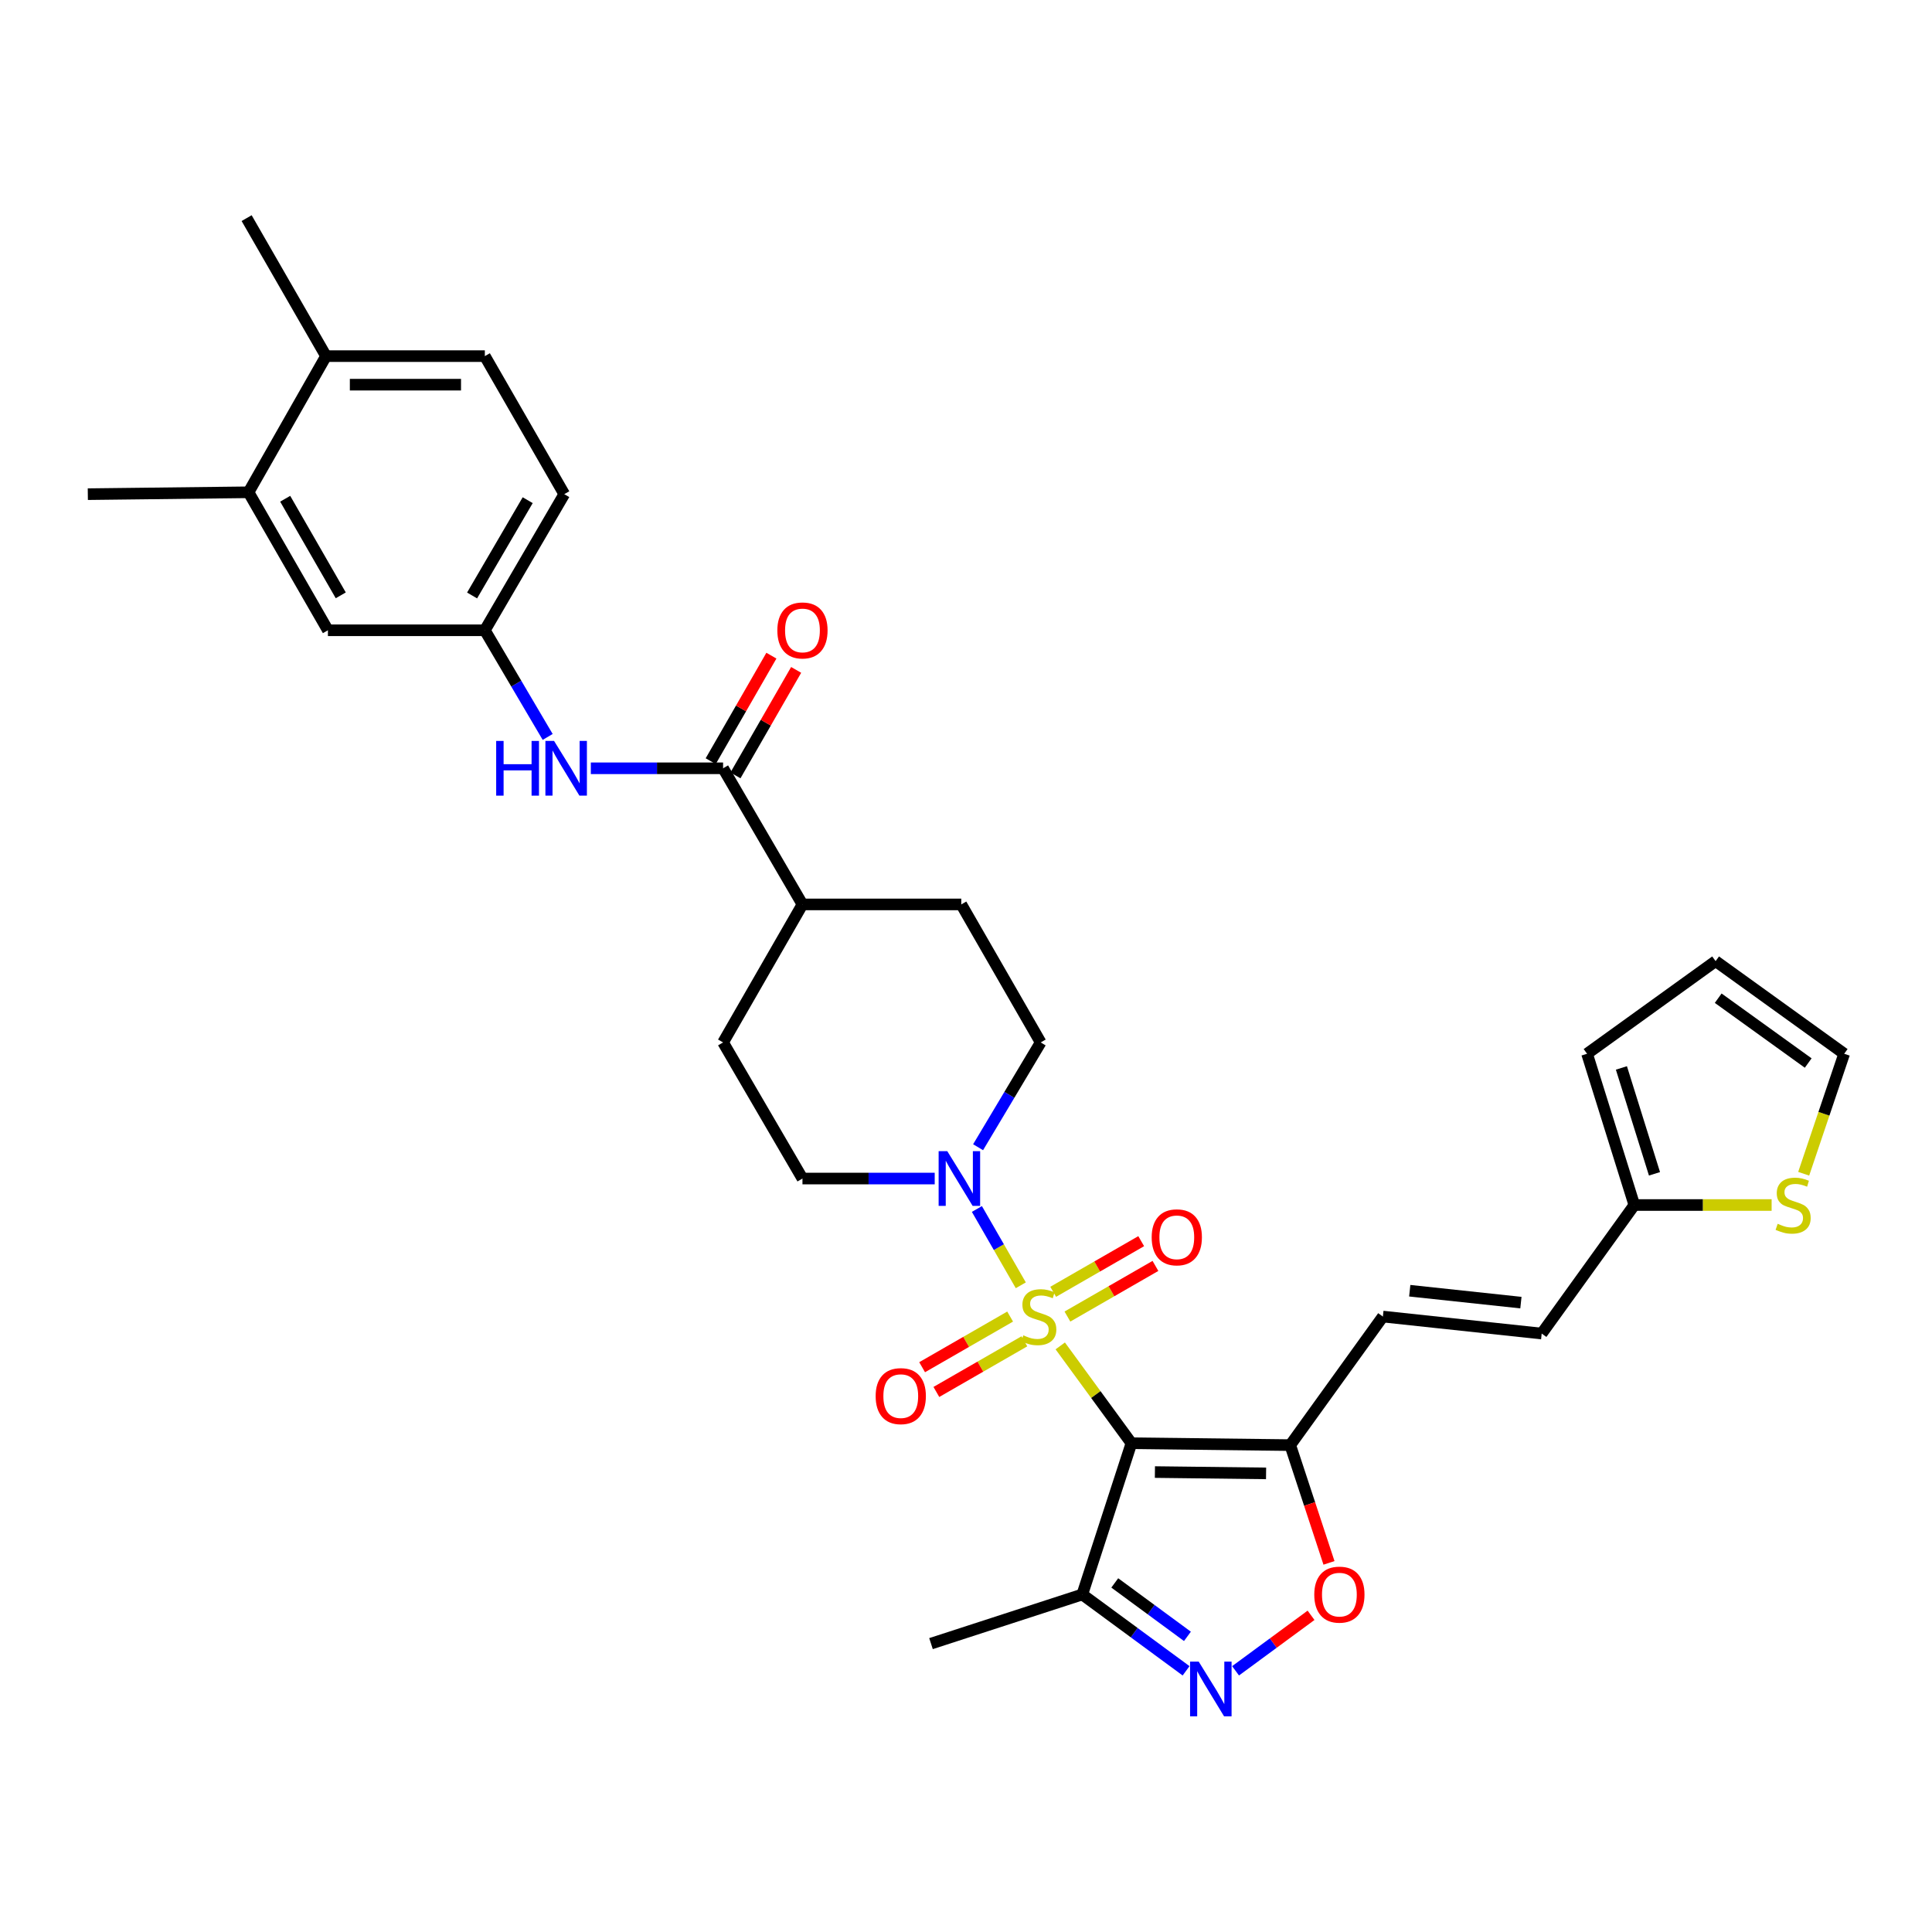 <?xml version='1.0' encoding='iso-8859-1'?>
<svg version='1.1' baseProfile='full'
              xmlns='http://www.w3.org/2000/svg'
                      xmlns:rdkit='http://www.rdkit.org/xml'
                      xmlns:xlink='http://www.w3.org/1999/xlink'
                  xml:space='preserve'
width='1000px' height='1000px' viewBox='0 0 1000 1000'>
<!-- END OF HEADER -->
<rect style='opacity:1.0;fill:#FFFFFF;stroke:none' width='1000' height='1000' x='0' y='0'> </rect>
<path class='bond-0' d='M 548.783,696.64 L 567.204,721.826' style='fill:none;fill-rule:evenodd;stroke:#CCCC00;stroke-width:6px;stroke-linecap:butt;stroke-linejoin:miter;stroke-opacity:1' />
<path class='bond-0' d='M 567.204,721.826 L 585.624,747.013' style='fill:none;fill-rule:evenodd;stroke:#000000;stroke-width:6px;stroke-linecap:butt;stroke-linejoin:miter;stroke-opacity:1' />
<path class='bond-2' d='M 528.364,665.268 L 517.001,645.517' style='fill:none;fill-rule:evenodd;stroke:#CCCC00;stroke-width:6px;stroke-linecap:butt;stroke-linejoin:miter;stroke-opacity:1' />
<path class='bond-2' d='M 517.001,645.517 L 505.639,625.766' style='fill:none;fill-rule:evenodd;stroke:#0000FF;stroke-width:6px;stroke-linecap:butt;stroke-linejoin:miter;stroke-opacity:1' />
<path class='bond-9' d='M 552.498,681.445 L 575.276,668.341' style='fill:none;fill-rule:evenodd;stroke:#CCCC00;stroke-width:6px;stroke-linecap:butt;stroke-linejoin:miter;stroke-opacity:1' />
<path class='bond-9' d='M 575.276,668.341 L 598.054,655.237' style='fill:none;fill-rule:evenodd;stroke:#FF0000;stroke-width:6px;stroke-linecap:butt;stroke-linejoin:miter;stroke-opacity:1' />
<path class='bond-9' d='M 545.127,668.634 L 567.906,655.53' style='fill:none;fill-rule:evenodd;stroke:#CCCC00;stroke-width:6px;stroke-linecap:butt;stroke-linejoin:miter;stroke-opacity:1' />
<path class='bond-9' d='M 567.906,655.53 L 590.684,642.426' style='fill:none;fill-rule:evenodd;stroke:#FF0000;stroke-width:6px;stroke-linecap:butt;stroke-linejoin:miter;stroke-opacity:1' />
<path class='bond-10' d='M 522.846,681.453 L 500.068,694.56' style='fill:none;fill-rule:evenodd;stroke:#CCCC00;stroke-width:6px;stroke-linecap:butt;stroke-linejoin:miter;stroke-opacity:1' />
<path class='bond-10' d='M 500.068,694.56 L 477.29,707.666' style='fill:none;fill-rule:evenodd;stroke:#FF0000;stroke-width:6px;stroke-linecap:butt;stroke-linejoin:miter;stroke-opacity:1' />
<path class='bond-10' d='M 530.217,694.264 L 507.439,707.37' style='fill:none;fill-rule:evenodd;stroke:#CCCC00;stroke-width:6px;stroke-linecap:butt;stroke-linejoin:miter;stroke-opacity:1' />
<path class='bond-10' d='M 507.439,707.37 L 484.661,720.477' style='fill:none;fill-rule:evenodd;stroke:#FF0000;stroke-width:6px;stroke-linecap:butt;stroke-linejoin:miter;stroke-opacity:1' />
<path class='bond-1' d='M 585.624,747.013 L 667.825,747.99' style='fill:none;fill-rule:evenodd;stroke:#000000;stroke-width:6px;stroke-linecap:butt;stroke-linejoin:miter;stroke-opacity:1' />
<path class='bond-1' d='M 597.779,761.938 L 655.319,762.622' style='fill:none;fill-rule:evenodd;stroke:#000000;stroke-width:6px;stroke-linecap:butt;stroke-linejoin:miter;stroke-opacity:1' />
<path class='bond-4' d='M 585.624,747.013 L 560.187,825.297' style='fill:none;fill-rule:evenodd;stroke:#000000;stroke-width:6px;stroke-linecap:butt;stroke-linejoin:miter;stroke-opacity:1' />
<path class='bond-5' d='M 667.825,747.99 L 677.853,778.466' style='fill:none;fill-rule:evenodd;stroke:#000000;stroke-width:6px;stroke-linecap:butt;stroke-linejoin:miter;stroke-opacity:1' />
<path class='bond-5' d='M 677.853,778.466 L 687.881,808.942' style='fill:none;fill-rule:evenodd;stroke:#FF0000;stroke-width:6px;stroke-linecap:butt;stroke-linejoin:miter;stroke-opacity:1' />
<path class='bond-7' d='M 667.825,747.99 L 715.777,681.448' style='fill:none;fill-rule:evenodd;stroke:#000000;stroke-width:6px;stroke-linecap:butt;stroke-linejoin:miter;stroke-opacity:1' />
<path class='bond-17' d='M 483.805,610.012 L 449.579,610.012' style='fill:none;fill-rule:evenodd;stroke:#0000FF;stroke-width:6px;stroke-linecap:butt;stroke-linejoin:miter;stroke-opacity:1' />
<path class='bond-17' d='M 449.579,610.012 L 415.353,610.012' style='fill:none;fill-rule:evenodd;stroke:#000000;stroke-width:6px;stroke-linecap:butt;stroke-linejoin:miter;stroke-opacity:1' />
<path class='bond-18' d='M 506.258,593.801 L 522.453,566.681' style='fill:none;fill-rule:evenodd;stroke:#0000FF;stroke-width:6px;stroke-linecap:butt;stroke-linejoin:miter;stroke-opacity:1' />
<path class='bond-18' d='M 522.453,566.681 L 538.649,539.562' style='fill:none;fill-rule:evenodd;stroke:#000000;stroke-width:6px;stroke-linecap:butt;stroke-linejoin:miter;stroke-opacity:1' />
<path class='bond-3' d='M 613.916,864.81 L 587.051,845.053' style='fill:none;fill-rule:evenodd;stroke:#0000FF;stroke-width:6px;stroke-linecap:butt;stroke-linejoin:miter;stroke-opacity:1' />
<path class='bond-3' d='M 587.051,845.053 L 560.187,825.297' style='fill:none;fill-rule:evenodd;stroke:#000000;stroke-width:6px;stroke-linecap:butt;stroke-linejoin:miter;stroke-opacity:1' />
<path class='bond-3' d='M 614.613,846.976 L 595.808,833.147' style='fill:none;fill-rule:evenodd;stroke:#0000FF;stroke-width:6px;stroke-linecap:butt;stroke-linejoin:miter;stroke-opacity:1' />
<path class='bond-3' d='M 595.808,833.147 L 577.002,819.317' style='fill:none;fill-rule:evenodd;stroke:#000000;stroke-width:6px;stroke-linecap:butt;stroke-linejoin:miter;stroke-opacity:1' />
<path class='bond-33' d='M 639.525,864.811 L 659.06,850.446' style='fill:none;fill-rule:evenodd;stroke:#0000FF;stroke-width:6px;stroke-linecap:butt;stroke-linejoin:miter;stroke-opacity:1' />
<path class='bond-33' d='M 659.06,850.446 L 678.595,836.082' style='fill:none;fill-rule:evenodd;stroke:#FF0000;stroke-width:6px;stroke-linecap:butt;stroke-linejoin:miter;stroke-opacity:1' />
<path class='bond-29' d='M 560.187,825.297 L 481.886,850.735' style='fill:none;fill-rule:evenodd;stroke:#000000;stroke-width:6px;stroke-linecap:butt;stroke-linejoin:miter;stroke-opacity:1' />
<path class='bond-6' d='M 374.265,397.667 L 415.353,468.126' style='fill:none;fill-rule:evenodd;stroke:#000000;stroke-width:6px;stroke-linecap:butt;stroke-linejoin:miter;stroke-opacity:1' />
<path class='bond-8' d='M 374.265,397.667 L 340.038,397.667' style='fill:none;fill-rule:evenodd;stroke:#000000;stroke-width:6px;stroke-linecap:butt;stroke-linejoin:miter;stroke-opacity:1' />
<path class='bond-8' d='M 340.038,397.667 L 305.812,397.667' style='fill:none;fill-rule:evenodd;stroke:#0000FF;stroke-width:6px;stroke-linecap:butt;stroke-linejoin:miter;stroke-opacity:1' />
<path class='bond-20' d='M 380.671,401.352 L 396.377,374.044' style='fill:none;fill-rule:evenodd;stroke:#000000;stroke-width:6px;stroke-linecap:butt;stroke-linejoin:miter;stroke-opacity:1' />
<path class='bond-20' d='M 396.377,374.044 L 412.084,346.736' style='fill:none;fill-rule:evenodd;stroke:#FF0000;stroke-width:6px;stroke-linecap:butt;stroke-linejoin:miter;stroke-opacity:1' />
<path class='bond-20' d='M 367.859,393.983 L 383.566,366.675' style='fill:none;fill-rule:evenodd;stroke:#000000;stroke-width:6px;stroke-linecap:butt;stroke-linejoin:miter;stroke-opacity:1' />
<path class='bond-20' d='M 383.566,366.675 L 399.272,339.367' style='fill:none;fill-rule:evenodd;stroke:#FF0000;stroke-width:6px;stroke-linecap:butt;stroke-linejoin:miter;stroke-opacity:1' />
<path class='bond-12' d='M 715.777,681.448 L 797.978,690.25' style='fill:none;fill-rule:evenodd;stroke:#000000;stroke-width:6px;stroke-linecap:butt;stroke-linejoin:miter;stroke-opacity:1' />
<path class='bond-12' d='M 729.681,668.073 L 787.221,674.234' style='fill:none;fill-rule:evenodd;stroke:#000000;stroke-width:6px;stroke-linecap:butt;stroke-linejoin:miter;stroke-opacity:1' />
<path class='bond-16' d='M 283.477,381.434 L 267.214,353.833' style='fill:none;fill-rule:evenodd;stroke:#0000FF;stroke-width:6px;stroke-linecap:butt;stroke-linejoin:miter;stroke-opacity:1' />
<path class='bond-16' d='M 267.214,353.833 L 250.952,326.231' style='fill:none;fill-rule:evenodd;stroke:#000000;stroke-width:6px;stroke-linecap:butt;stroke-linejoin:miter;stroke-opacity:1' />
<path class='bond-11' d='M 845.922,623.716 L 797.978,690.25' style='fill:none;fill-rule:evenodd;stroke:#000000;stroke-width:6px;stroke-linecap:butt;stroke-linejoin:miter;stroke-opacity:1' />
<path class='bond-13' d='M 845.922,623.716 L 881.455,623.716' style='fill:none;fill-rule:evenodd;stroke:#000000;stroke-width:6px;stroke-linecap:butt;stroke-linejoin:miter;stroke-opacity:1' />
<path class='bond-13' d='M 881.455,623.716 L 916.987,623.716' style='fill:none;fill-rule:evenodd;stroke:#CCCC00;stroke-width:6px;stroke-linecap:butt;stroke-linejoin:miter;stroke-opacity:1' />
<path class='bond-23' d='M 845.922,623.716 L 821.461,545.424' style='fill:none;fill-rule:evenodd;stroke:#000000;stroke-width:6px;stroke-linecap:butt;stroke-linejoin:miter;stroke-opacity:1' />
<path class='bond-23' d='M 856.36,607.565 L 839.238,552.761' style='fill:none;fill-rule:evenodd;stroke:#000000;stroke-width:6px;stroke-linecap:butt;stroke-linejoin:miter;stroke-opacity:1' />
<path class='bond-21' d='M 933.585,607.531 L 944.065,576.478' style='fill:none;fill-rule:evenodd;stroke:#CCCC00;stroke-width:6px;stroke-linecap:butt;stroke-linejoin:miter;stroke-opacity:1' />
<path class='bond-21' d='M 944.065,576.478 L 954.545,545.424' style='fill:none;fill-rule:evenodd;stroke:#000000;stroke-width:6px;stroke-linecap:butt;stroke-linejoin:miter;stroke-opacity:1' />
<path class='bond-14' d='M 128.64,254.804 L 169.728,326.231' style='fill:none;fill-rule:evenodd;stroke:#000000;stroke-width:6px;stroke-linecap:butt;stroke-linejoin:miter;stroke-opacity:1' />
<path class='bond-14' d='M 147.615,258.148 L 176.376,308.148' style='fill:none;fill-rule:evenodd;stroke:#000000;stroke-width:6px;stroke-linecap:butt;stroke-linejoin:miter;stroke-opacity:1' />
<path class='bond-30' d='M 128.64,254.804 L 45.455,255.781' style='fill:none;fill-rule:evenodd;stroke:#000000;stroke-width:6px;stroke-linecap:butt;stroke-linejoin:miter;stroke-opacity:1' />
<path class='bond-35' d='M 128.64,254.804 L 168.751,184.329' style='fill:none;fill-rule:evenodd;stroke:#000000;stroke-width:6px;stroke-linecap:butt;stroke-linejoin:miter;stroke-opacity:1' />
<path class='bond-15' d='M 415.353,468.126 L 497.553,468.126' style='fill:none;fill-rule:evenodd;stroke:#000000;stroke-width:6px;stroke-linecap:butt;stroke-linejoin:miter;stroke-opacity:1' />
<path class='bond-32' d='M 415.353,468.126 L 374.265,539.562' style='fill:none;fill-rule:evenodd;stroke:#000000;stroke-width:6px;stroke-linecap:butt;stroke-linejoin:miter;stroke-opacity:1' />
<path class='bond-19' d='M 250.952,326.231 L 169.728,326.231' style='fill:none;fill-rule:evenodd;stroke:#000000;stroke-width:6px;stroke-linecap:butt;stroke-linejoin:miter;stroke-opacity:1' />
<path class='bond-28' d='M 250.952,326.231 L 292.064,255.781' style='fill:none;fill-rule:evenodd;stroke:#000000;stroke-width:6px;stroke-linecap:butt;stroke-linejoin:miter;stroke-opacity:1' />
<path class='bond-28' d='M 244.353,308.214 L 273.132,258.899' style='fill:none;fill-rule:evenodd;stroke:#000000;stroke-width:6px;stroke-linecap:butt;stroke-linejoin:miter;stroke-opacity:1' />
<path class='bond-26' d='M 415.353,610.012 L 374.265,539.562' style='fill:none;fill-rule:evenodd;stroke:#000000;stroke-width:6px;stroke-linecap:butt;stroke-linejoin:miter;stroke-opacity:1' />
<path class='bond-25' d='M 538.649,539.562 L 497.553,468.126' style='fill:none;fill-rule:evenodd;stroke:#000000;stroke-width:6px;stroke-linecap:butt;stroke-linejoin:miter;stroke-opacity:1' />
<path class='bond-34' d='M 954.545,545.424 L 887.995,497.48' style='fill:none;fill-rule:evenodd;stroke:#000000;stroke-width:6px;stroke-linecap:butt;stroke-linejoin:miter;stroke-opacity:1' />
<path class='bond-34' d='M 935.924,550.225 L 889.338,516.664' style='fill:none;fill-rule:evenodd;stroke:#000000;stroke-width:6px;stroke-linecap:butt;stroke-linejoin:miter;stroke-opacity:1' />
<path class='bond-22' d='M 168.751,184.329 L 250.952,184.329' style='fill:none;fill-rule:evenodd;stroke:#000000;stroke-width:6px;stroke-linecap:butt;stroke-linejoin:miter;stroke-opacity:1' />
<path class='bond-22' d='M 181.081,199.108 L 238.622,199.108' style='fill:none;fill-rule:evenodd;stroke:#000000;stroke-width:6px;stroke-linecap:butt;stroke-linejoin:miter;stroke-opacity:1' />
<path class='bond-31' d='M 168.751,184.329 L 127.655,112.901' style='fill:none;fill-rule:evenodd;stroke:#000000;stroke-width:6px;stroke-linecap:butt;stroke-linejoin:miter;stroke-opacity:1' />
<path class='bond-24' d='M 821.461,545.424 L 887.995,497.48' style='fill:none;fill-rule:evenodd;stroke:#000000;stroke-width:6px;stroke-linecap:butt;stroke-linejoin:miter;stroke-opacity:1' />
<path class='bond-27' d='M 250.952,184.329 L 292.064,255.781' style='fill:none;fill-rule:evenodd;stroke:#000000;stroke-width:6px;stroke-linecap:butt;stroke-linejoin:miter;stroke-opacity:1' />
<path  class='atom-0' d='M 529.672 691.168
Q 529.992 691.288, 531.312 691.848
Q 532.632 692.408, 534.072 692.768
Q 535.552 693.088, 536.992 693.088
Q 539.672 693.088, 541.232 691.808
Q 542.792 690.488, 542.792 688.208
Q 542.792 686.648, 541.992 685.688
Q 541.232 684.728, 540.032 684.208
Q 538.832 683.688, 536.832 683.088
Q 534.312 682.328, 532.792 681.608
Q 531.312 680.888, 530.232 679.368
Q 529.192 677.848, 529.192 675.288
Q 529.192 671.728, 531.592 669.528
Q 534.032 667.328, 538.832 667.328
Q 542.112 667.328, 545.832 668.888
L 544.912 671.968
Q 541.512 670.568, 538.952 670.568
Q 536.192 670.568, 534.672 671.728
Q 533.152 672.848, 533.192 674.808
Q 533.192 676.328, 533.952 677.248
Q 534.752 678.168, 535.872 678.688
Q 537.032 679.208, 538.952 679.808
Q 541.512 680.608, 543.032 681.408
Q 544.552 682.208, 545.632 683.848
Q 546.752 685.448, 546.752 688.208
Q 546.752 692.128, 544.112 694.248
Q 541.512 696.328, 537.152 696.328
Q 534.632 696.328, 532.712 695.768
Q 530.832 695.248, 528.592 694.328
L 529.672 691.168
' fill='#CCCC00'/>
<path  class='atom-3' d='M 490.316 595.852
L 499.596 610.852
Q 500.516 612.332, 501.996 615.012
Q 503.476 617.692, 503.556 617.852
L 503.556 595.852
L 507.316 595.852
L 507.316 624.172
L 503.436 624.172
L 493.476 607.772
Q 492.316 605.852, 491.076 603.652
Q 489.876 601.452, 489.516 600.772
L 489.516 624.172
L 485.836 624.172
L 485.836 595.852
L 490.316 595.852
' fill='#0000FF'/>
<path  class='atom-4' d='M 620.461 860.066
L 629.741 875.066
Q 630.661 876.546, 632.141 879.226
Q 633.621 881.906, 633.701 882.066
L 633.701 860.066
L 637.461 860.066
L 637.461 888.386
L 633.581 888.386
L 623.621 871.986
Q 622.461 870.066, 621.221 867.866
Q 620.021 865.666, 619.661 864.986
L 619.661 888.386
L 615.981 888.386
L 615.981 860.066
L 620.461 860.066
' fill='#0000FF'/>
<path  class='atom-6' d='M 680.263 825.377
Q 680.263 818.577, 683.623 814.777
Q 686.983 810.977, 693.263 810.977
Q 699.543 810.977, 702.903 814.777
Q 706.263 818.577, 706.263 825.377
Q 706.263 832.257, 702.863 836.177
Q 699.463 840.057, 693.263 840.057
Q 687.023 840.057, 683.623 836.177
Q 680.263 832.297, 680.263 825.377
M 693.263 836.857
Q 697.583 836.857, 699.903 833.977
Q 702.263 831.057, 702.263 825.377
Q 702.263 819.817, 699.903 817.017
Q 697.583 814.177, 693.263 814.177
Q 688.943 814.177, 686.583 816.977
Q 684.263 819.777, 684.263 825.377
Q 684.263 831.097, 686.583 833.977
Q 688.943 836.857, 693.263 836.857
' fill='#FF0000'/>
<path  class='atom-9' d='M 256.821 383.507
L 260.661 383.507
L 260.661 395.547
L 275.141 395.547
L 275.141 383.507
L 278.981 383.507
L 278.981 411.827
L 275.141 411.827
L 275.141 398.747
L 260.661 398.747
L 260.661 411.827
L 256.821 411.827
L 256.821 383.507
' fill='#0000FF'/>
<path  class='atom-9' d='M 286.781 383.507
L 296.061 398.507
Q 296.981 399.987, 298.461 402.667
Q 299.941 405.347, 300.021 405.507
L 300.021 383.507
L 303.781 383.507
L 303.781 411.827
L 299.901 411.827
L 289.941 395.427
Q 288.781 393.507, 287.541 391.307
Q 286.341 389.107, 285.981 388.427
L 285.981 411.827
L 282.301 411.827
L 282.301 383.507
L 286.781 383.507
' fill='#0000FF'/>
<path  class='atom-10' d='M 596.108 640.432
Q 596.108 633.632, 599.468 629.832
Q 602.828 626.032, 609.108 626.032
Q 615.388 626.032, 618.748 629.832
Q 622.108 633.632, 622.108 640.432
Q 622.108 647.312, 618.708 651.232
Q 615.308 655.112, 609.108 655.112
Q 602.868 655.112, 599.468 651.232
Q 596.108 647.352, 596.108 640.432
M 609.108 651.912
Q 613.428 651.912, 615.748 649.032
Q 618.108 646.112, 618.108 640.432
Q 618.108 634.872, 615.748 632.072
Q 613.428 629.232, 609.108 629.232
Q 604.788 629.232, 602.428 632.032
Q 600.108 634.832, 600.108 640.432
Q 600.108 646.152, 602.428 649.032
Q 604.788 651.912, 609.108 651.912
' fill='#FF0000'/>
<path  class='atom-11' d='M 453.236 722.632
Q 453.236 715.832, 456.596 712.032
Q 459.956 708.232, 466.236 708.232
Q 472.516 708.232, 475.876 712.032
Q 479.236 715.832, 479.236 722.632
Q 479.236 729.512, 475.836 733.432
Q 472.436 737.312, 466.236 737.312
Q 459.996 737.312, 456.596 733.432
Q 453.236 729.552, 453.236 722.632
M 466.236 734.112
Q 470.556 734.112, 472.876 731.232
Q 475.236 728.312, 475.236 722.632
Q 475.236 717.072, 472.876 714.272
Q 470.556 711.432, 466.236 711.432
Q 461.916 711.432, 459.556 714.232
Q 457.236 717.032, 457.236 722.632
Q 457.236 728.352, 459.556 731.232
Q 461.916 734.112, 466.236 734.112
' fill='#FF0000'/>
<path  class='atom-14' d='M 920.122 633.436
Q 920.442 633.556, 921.762 634.116
Q 923.082 634.676, 924.522 635.036
Q 926.002 635.356, 927.442 635.356
Q 930.122 635.356, 931.682 634.076
Q 933.242 632.756, 933.242 630.476
Q 933.242 628.916, 932.442 627.956
Q 931.682 626.996, 930.482 626.476
Q 929.282 625.956, 927.282 625.356
Q 924.762 624.596, 923.242 623.876
Q 921.762 623.156, 920.682 621.636
Q 919.642 620.116, 919.642 617.556
Q 919.642 613.996, 922.042 611.796
Q 924.482 609.596, 929.282 609.596
Q 932.562 609.596, 936.282 611.156
L 935.362 614.236
Q 931.962 612.836, 929.402 612.836
Q 926.642 612.836, 925.122 613.996
Q 923.602 615.116, 923.642 617.076
Q 923.642 618.596, 924.402 619.516
Q 925.202 620.436, 926.322 620.956
Q 927.482 621.476, 929.402 622.076
Q 931.962 622.876, 933.482 623.676
Q 935.002 624.476, 936.082 626.116
Q 937.202 627.716, 937.202 630.476
Q 937.202 634.396, 934.562 636.516
Q 931.962 638.596, 927.602 638.596
Q 925.082 638.596, 923.162 638.036
Q 921.282 637.516, 919.042 636.596
L 920.122 633.436
' fill='#CCCC00'/>
<path  class='atom-21' d='M 402.353 326.311
Q 402.353 319.511, 405.713 315.711
Q 409.073 311.911, 415.353 311.911
Q 421.633 311.911, 424.993 315.711
Q 428.353 319.511, 428.353 326.311
Q 428.353 333.191, 424.953 337.111
Q 421.553 340.991, 415.353 340.991
Q 409.113 340.991, 405.713 337.111
Q 402.353 333.231, 402.353 326.311
M 415.353 337.791
Q 419.673 337.791, 421.993 334.911
Q 424.353 331.991, 424.353 326.311
Q 424.353 320.751, 421.993 317.951
Q 419.673 315.111, 415.353 315.111
Q 411.033 315.111, 408.673 317.911
Q 406.353 320.711, 406.353 326.311
Q 406.353 332.031, 408.673 334.911
Q 411.033 337.791, 415.353 337.791
' fill='#FF0000'/>
</svg>
